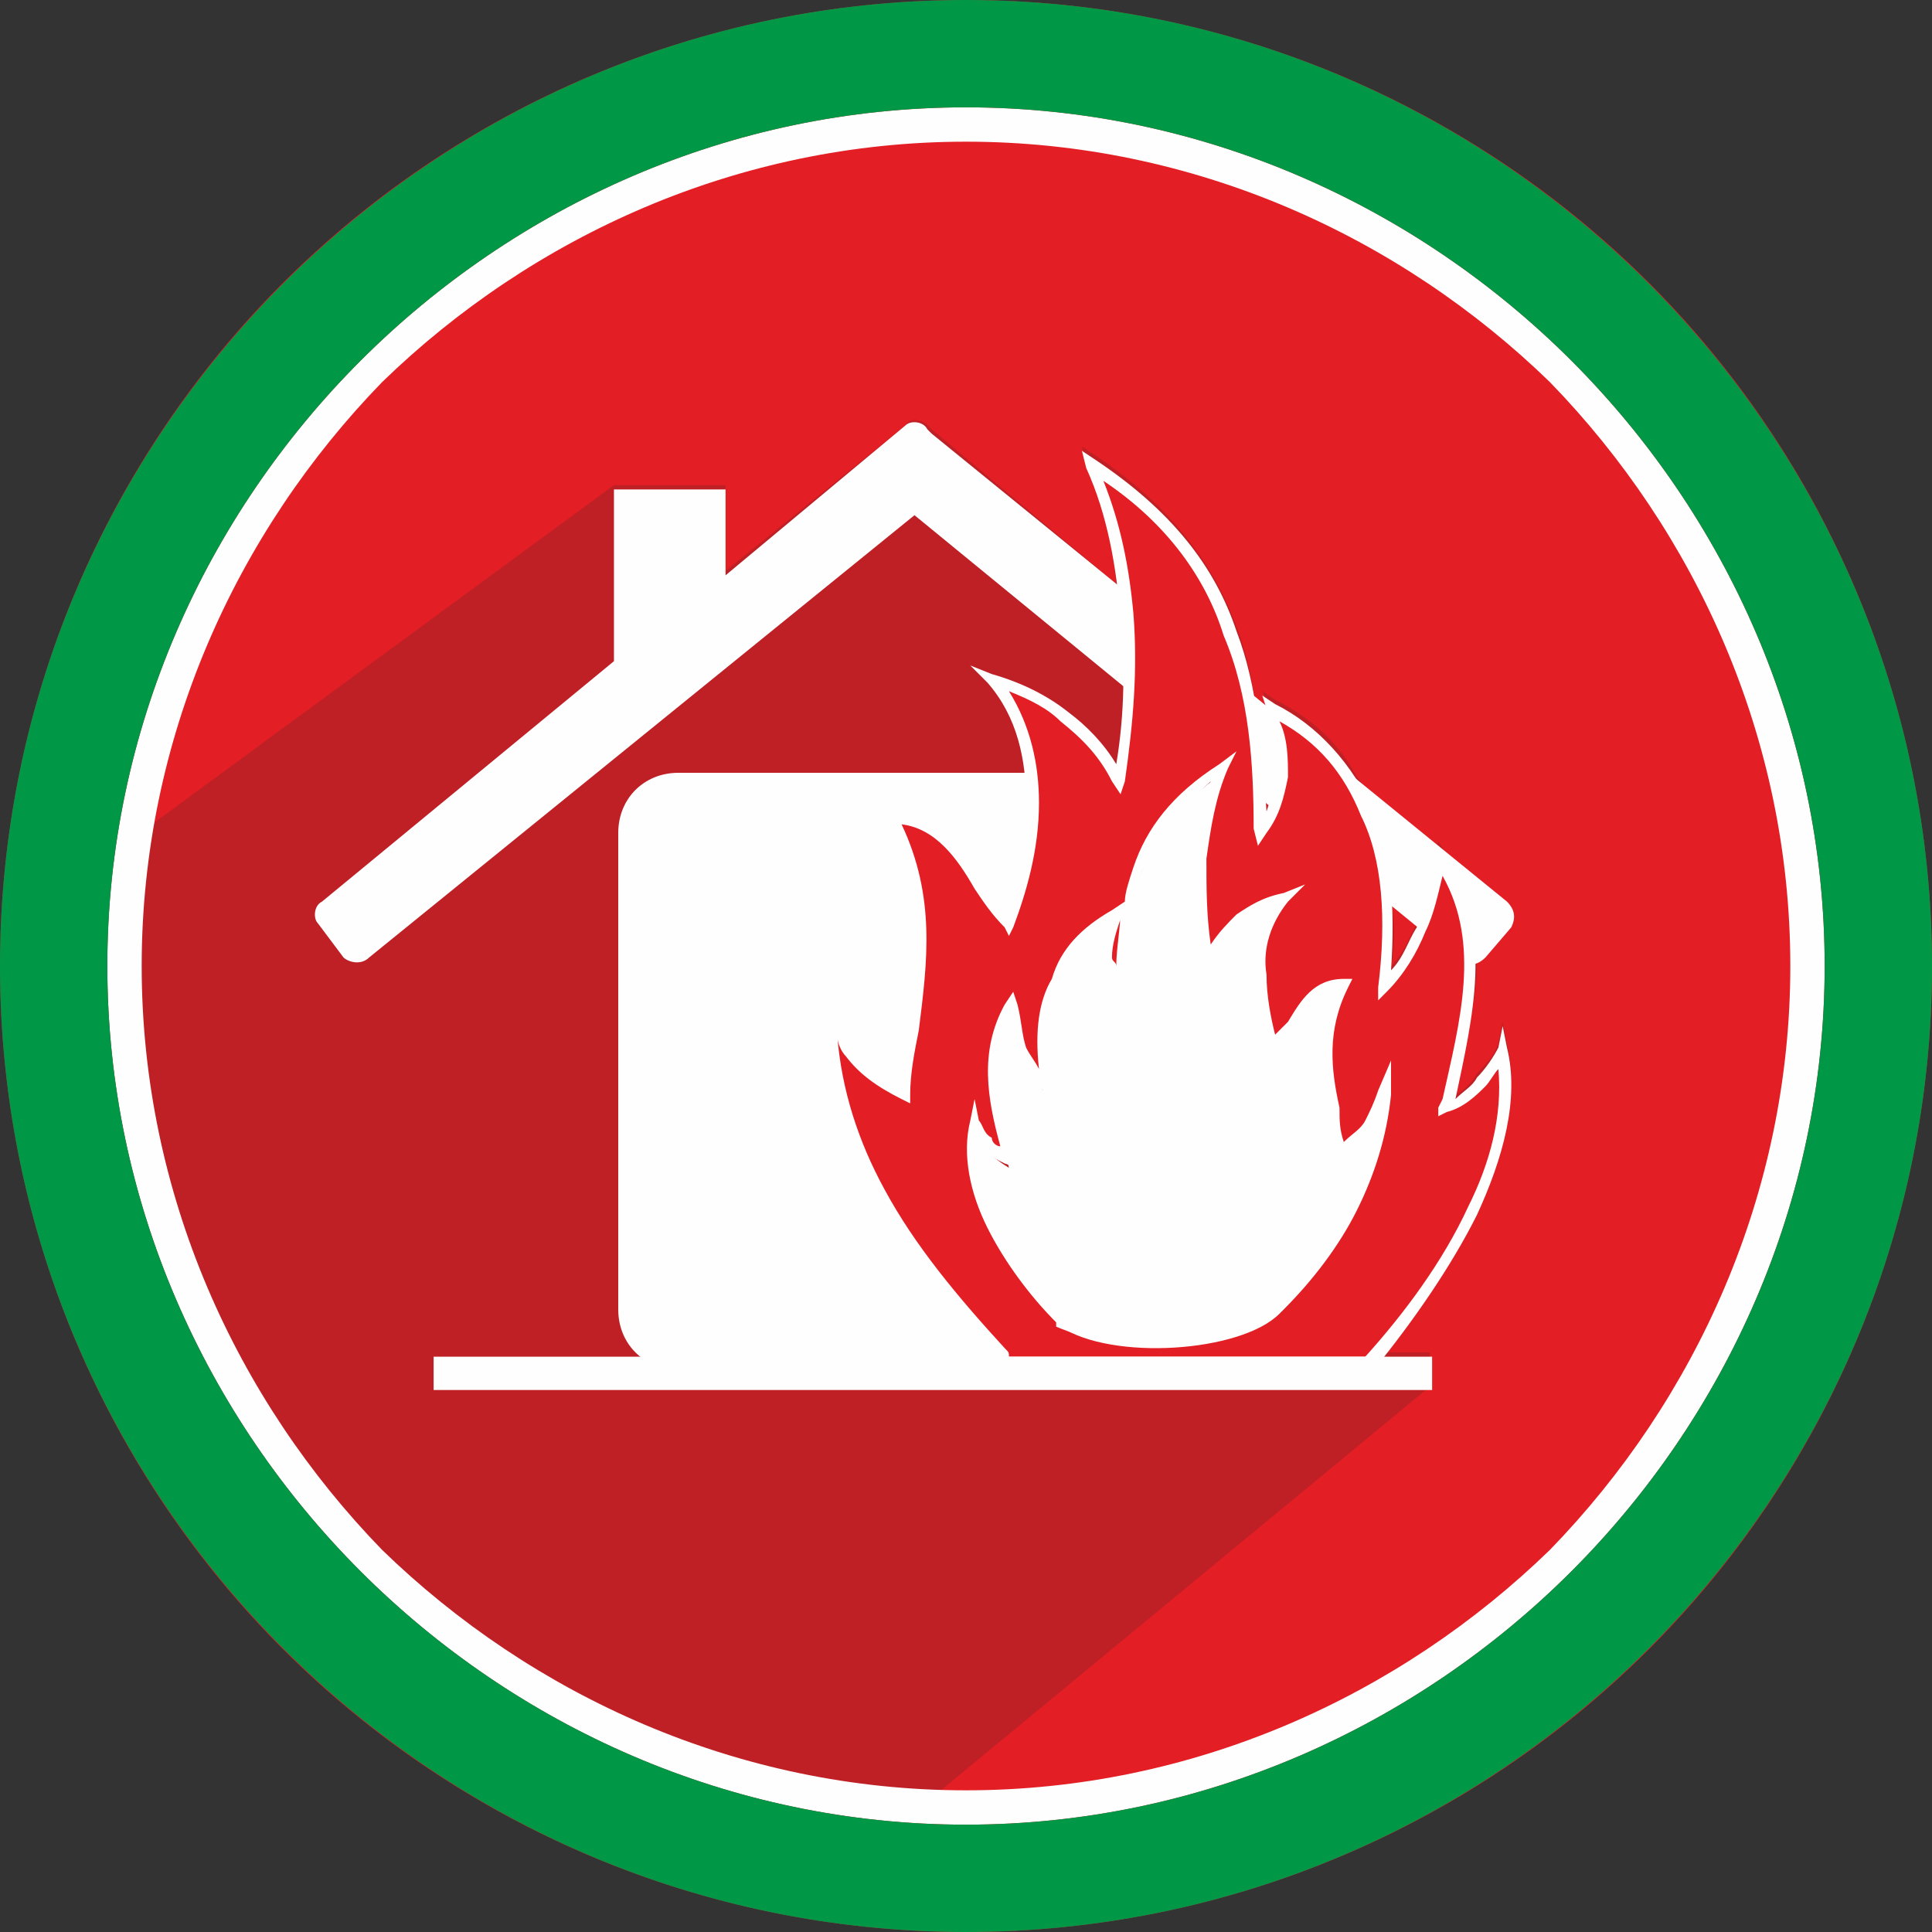 <?xml version="1.0" ?><!DOCTYPE svg  PUBLIC '-//W3C//DTD SVG 1.1//EN'  'http://www.w3.org/Graphics/SVG/1.1/DTD/svg11.dtd'><svg height="30mm" style="shape-rendering:geometricPrecision; text-rendering:geometricPrecision; image-rendering:optimizeQuality; fill-rule:evenodd; clip-rule:evenodd" version="1.1" viewBox="0 0 450 450" width="30mm" xml:space="preserve" xmlns="http://www.w3.org/2000/svg" xmlns:xlink="http://www.w3.org/1999/xlink"><rect x="0" y="0" width="450" height="450" fill="#333333" stroke="none"/><defs><style type="text/css">
   <![CDATA[
    .fil2 {fill:#FEFEFE}
    .fil0 {fill:#E31E24}
    .fil4 {fill:#009846}
    .fil3 {fill:#FEFEFE;fill-rule:nonzero}
    .fil1 {fill:#2B2A29;fill-opacity:0.2}
   ]]>
  </style></defs><g id="Layer_x0020_1"><g id="_101133930000"><circle class="fil0" cx="225" cy="225" r="225"/><path class="fil1" d="M333 323c-198,0 -288,0 0,0zm0 0l0 -8 -11 0c8,-10 17,-21 22,-33 6,-13 10,-26 7,-39l-1 -5 -1 5c-1,3 -3,5 -5,7 -1,2 -3,4 -5,5 2,-11 5,-21 5,-31 -1,-9 -2,-17 -7,-25l-2 -3 0 0 -1 3c-1,5 -2,11 -4,15 0,1 0,1 0,1 -2,4 -3,7 -6,10 1,-5 1,-10 0,-15 0,-8 -2,-16 -4,-22 -1,-2 -2,-5 -4,-7 -4,-8 -11,-14 -19,-18l-3 -2 1 2 0 1c2,6 3,11 2,16 0,2 0,4 -1,6 -1,3 -1,2 -1,0 -1,-9 -1,-17 -3,-25 -1,-5 -2,-10 -4,-15 -5,-14 -15,-28 -33,-40l-3 -2 1 4c4,9 6,18 7,28l-43 -36 -1 -1c-1,-1 -4,-2 -5,0l-42 34 0 -20 -26 0 -143 105 0 6c0,111 79,202 184,222l149 -123z"/><path class="fil2" d="M169 114l-26 0 0 40 -68 56c-2,1 -2,4 -1,5l6 8c1,1 4,2 6,0l127 -103 127 104c2,1 4,1 6,-1l6 -7c1,-2 1,-4 -1,-6l-134 -109 -1 -1c-1,-2 -4,-2 -5,-1l-42 35 0 -20zm-25 191c0,8 6,14 14,14l111 0c5,0 9,-2 11,-6 -11,2 -26,1 -33,-4 -12,-13 -23,-31 -20,-46 1,3 3,6 8,8 -3,-12 -7,-24 0,-35 2,7 4,13 8,18 -2,-20 4,-33 16,-40 -2,7 -2,13 2,17 0,-17 2,-33 18,-47 -3,-3 -6,-4 -10,-4l-111 0c-8,0 -14,6 -14,14l0 111zm139 -83l0 -28c0,-2 -1,-4 -1,-5 -3,11 -3,23 -1,35 1,-1 1,-2 2,-2z"/><path class="fil0" d="M236 318c-1,-1 -2,-2 -3,-3 -22,-24 -39,-50 -40,-82 3,9 6,17 17,22 2,-22 10,-42 -2,-64 14,0 18,15 27,24 5,-15 11,-41 -4,-57 14,4 23,12 29,23 5,-26 3,-50 -6,-73 35,23 39,54 40,85 5,-7 6,-17 2,-28 21,11 30,32 26,65 8,-8 11,-19 13,-30 12,18 6,38 2,58 7,-3 11,-8 13,-14 5,25 -13,52 -31,74l-83 0zm62 -14c-9,9 -39,11 -51,4 -12,-14 -23,-31 -20,-47 1,4 3,7 8,9 -3,-12 -6,-24 1,-35 1,6 3,13 8,18 -3,-20 3,-33 15,-40 -2,7 -1,13 2,17 1,-19 3,-37 24,-51 -6,14 -7,28 -4,44 4,-7 10,-11 18,-14 -9,10 -5,26 -2,35 5,-6 7,-15 16,-15 -7,14 -3,26 -1,39 6,-3 8,-8 10,-13 -1,19 -11,35 -24,49z"/><path class="fil3" d="M235 319c-1,-1 -1,-1 -2,-2l0 0c0,0 0,-1 -1,-1 -11,-12 -21,-25 -28,-38 -7,-14 -12,-29 -13,-45l0 -8 3 8c1,4 3,8 6,11 2,4 5,6 9,9 1,-5 1,-9 2,-14 2,-15 5,-31 -4,-48l-1 -2 2 0c11,1 16,9 21,17l0 0c2,2 4,4 5,7 3,-8 5,-17 5,-26 0,-10 -2,-20 -9,-28l-4 -4 5 2c7,2 13,5 18,9 4,3 8,7 11,12 2,-12 2,-23 1,-34 -1,-12 -3,-24 -8,-35l-1 -4 3 2c18,12 28,25 33,40 5,13 6,28 7,42 1,-3 2,-6 2,-9 1,-4 0,-9 -2,-15l-1 -3 3 2c10,5 18,14 23,25 4,10 5,22 4,37 3,-3 4,-7 6,-10 2,-5 3,-11 4,-16l1 -3 2 3c11,17 6,37 2,56 2,-2 4,-3 5,-5 2,-2 4,-5 5,-7l1 -5 1 5c3,12 -1,26 -7,39 -6,12 -15,25 -24,36l-1 0 0 0 -83 0 -1 0 0 0zm0 -3l0 0c1,0 1,0 1,0l82 0c9,-10 18,-22 24,-35 5,-10 8,-21 7,-32 -1,1 -2,3 -3,4 -2,2 -5,5 -9,6l-2 1 0 -2 1 -2c4,-18 9,-36 0,-52 -1,4 -2,9 -4,13 -2,5 -5,10 -9,14l-2 2 0 -3c2,-16 1,-30 -4,-40 -4,-10 -10,-17 -19,-22 2,4 2,9 2,13 -1,5 -2,9 -5,13l-2 3 -1 -4c0,-15 -1,-31 -7,-45 -4,-13 -13,-26 -28,-36 4,10 6,20 7,31 1,13 0,25 -2,39l-1 3 -2 -3c-3,-6 -7,-10 -12,-14 -3,-3 -7,-5 -12,-7 5,8 7,17 7,26 0,11 -3,21 -6,29l-1 2 -1 -2c-3,-3 -5,-6 -7,-9l0 0c-4,-7 -9,-14 -17,-15 8,17 6,32 4,48 -1,5 -2,10 -2,15l0 2 -2 -1c-6,-3 -10,-6 -13,-10 -1,-1 -2,-3 -2,-5 1,13 5,25 11,36 7,13 17,25 28,37l0 0 0 0c1,1 1,1 1,2zm64 -11c-5,5 -15,8 -25,8 -11,1 -21,-1 -28,-4l0 0 0 -1c-6,-6 -12,-14 -16,-22 -4,-8 -6,-17 -4,-25l1 -5 1 5c1,1 1,3 3,4 0,1 1,2 2,2 -3,-11 -5,-22 1,-33l2 -3 1 3c1,4 1,7 2,10 1,2 2,3 3,5 -1,-9 0,-16 3,-21 2,-7 7,-12 14,-16l3 -2c0,-2 1,-5 2,-8 3,-9 9,-17 20,-24l4 -3 -2 4c-3,7 -4,14 -5,21 0,7 0,13 1,20 2,-3 4,-5 6,-7 3,-2 6,-4 11,-5l5 -2 -4 4c-4,5 -6,11 -5,17 0,5 1,10 2,14 1,-1 2,-2 3,-3l0 0c3,-5 6,-10 13,-10l2 0 -1 2c-5,10 -4,19 -2,28 0,3 0,5 1,8 2,-2 4,-3 5,-5l0 0c1,-2 2,-4 3,-7l3 -7 0 8c-1,10 -4,19 -8,27 -4,8 -10,16 -17,23l0 0zm-25 6c9,-1 19,-4 23,-7 7,-8 12,-15 17,-23 3,-6 5,-12 6,-19l0 1 0 0c-2,2 -4,4 -8,6l-2 1 0 -2c0,-3 0,-6 -1,-9 -1,-9 -3,-19 2,-28 -4,1 -7,4 -9,8l0 0c-2,2 -3,4 -4,6l-2 1 -1 -2c-1,-4 -3,-11 -3,-17 0,-5 1,-11 3,-15 -2,1 -4,2 -6,4 -2,2 -5,5 -7,8l-2 3 0 -4c-2,-8 -2,-15 -1,-23 0,-6 1,-12 3,-18 -8,7 -13,14 -16,21 -3,9 -3,18 -4,27l0 4 -2 -3c-2,-2 -3,-5 -3,-8 -1,-2 0,-5 0,-7 -4,3 -8,7 -10,13 -3,6 -3,14 -2,24l0 3 -2 -2c-3,-3 -5,-6 -6,-9 -1,-2 -1,-4 -2,-7 -4,10 -2,20 1,30l0 2 1 2 -3 -1c-2,-1 -4,-2 -5,-4 -1,0 -1,-1 -1,-1 0,6 1,12 5,19 3,7 9,15 15,22 6,3 16,4 26,4zm-13 -99l0 2c-1,3 -2,6 -2,9 0,1 1,1 1,2 0,-4 1,-9 1,-13z"/><path class="fil2" d="M298 306c13,-14 23,-30 24,-50 -2,5 -4,10 -11,13 -1,-13 -5,-25 2,-39 -9,0 -11,9 -16,15 -3,-9 -7,-25 2,-35 -8,3 -14,8 -18,14 -3,-15 -2,-30 4,-44 -21,14 -23,33 -24,52 -4,-5 -4,-11 -2,-18 -12,7 -18,20 -16,40 -4,-5 -6,-11 -8,-18 -6,11 -3,23 0,36 -5,-3 -7,-6 -8,-9 -3,16 8,33 20,46 12,8 42,6 51,-3z"/><rect class="fil2" height="7.76" width="232.569" x="101" y="316"/><g><path class="fil3" d="M225 25c-55,0 -105,23 -141,59 -36,36 -59,86 -59,141 0,55 23,105 59,141 36,36 86,59 141,59 55,0 105,-23 141,-59 36,-36 59,-86 59,-141 0,-55 -23,-105 -59,-141 -36,-36 -86,-59 -141,-59zm-136 64c35,-34 83,-56 136,-56 53,0 101,22 136,56 34,35 56,83 56,136 0,53 -22,101 -56,136 -35,34 -83,56 -136,56 -53,0 -101,-22 -136,-56 -34,-35 -56,-83 -56,-136 0,-53 22,-101 56,-136z"/><path class="fil4" d="M225 0c-124,0 -225,101 -225,225 0,124 101,225 225,225 124,0 225,-101 225,-225 0,-124 -101,-225 -225,-225zm-141 84c36,-36 86,-59 141,-59 55,0 105,23 141,59 36,36 59,86 59,141 0,55 -23,105 -59,141 -36,36 -86,59 -141,59 -55,0 -105,-23 -141,-59 -36,-36 -59,-86 -59,-141 0,-55 23,-105 59,-141z"/></g></g></g></svg>